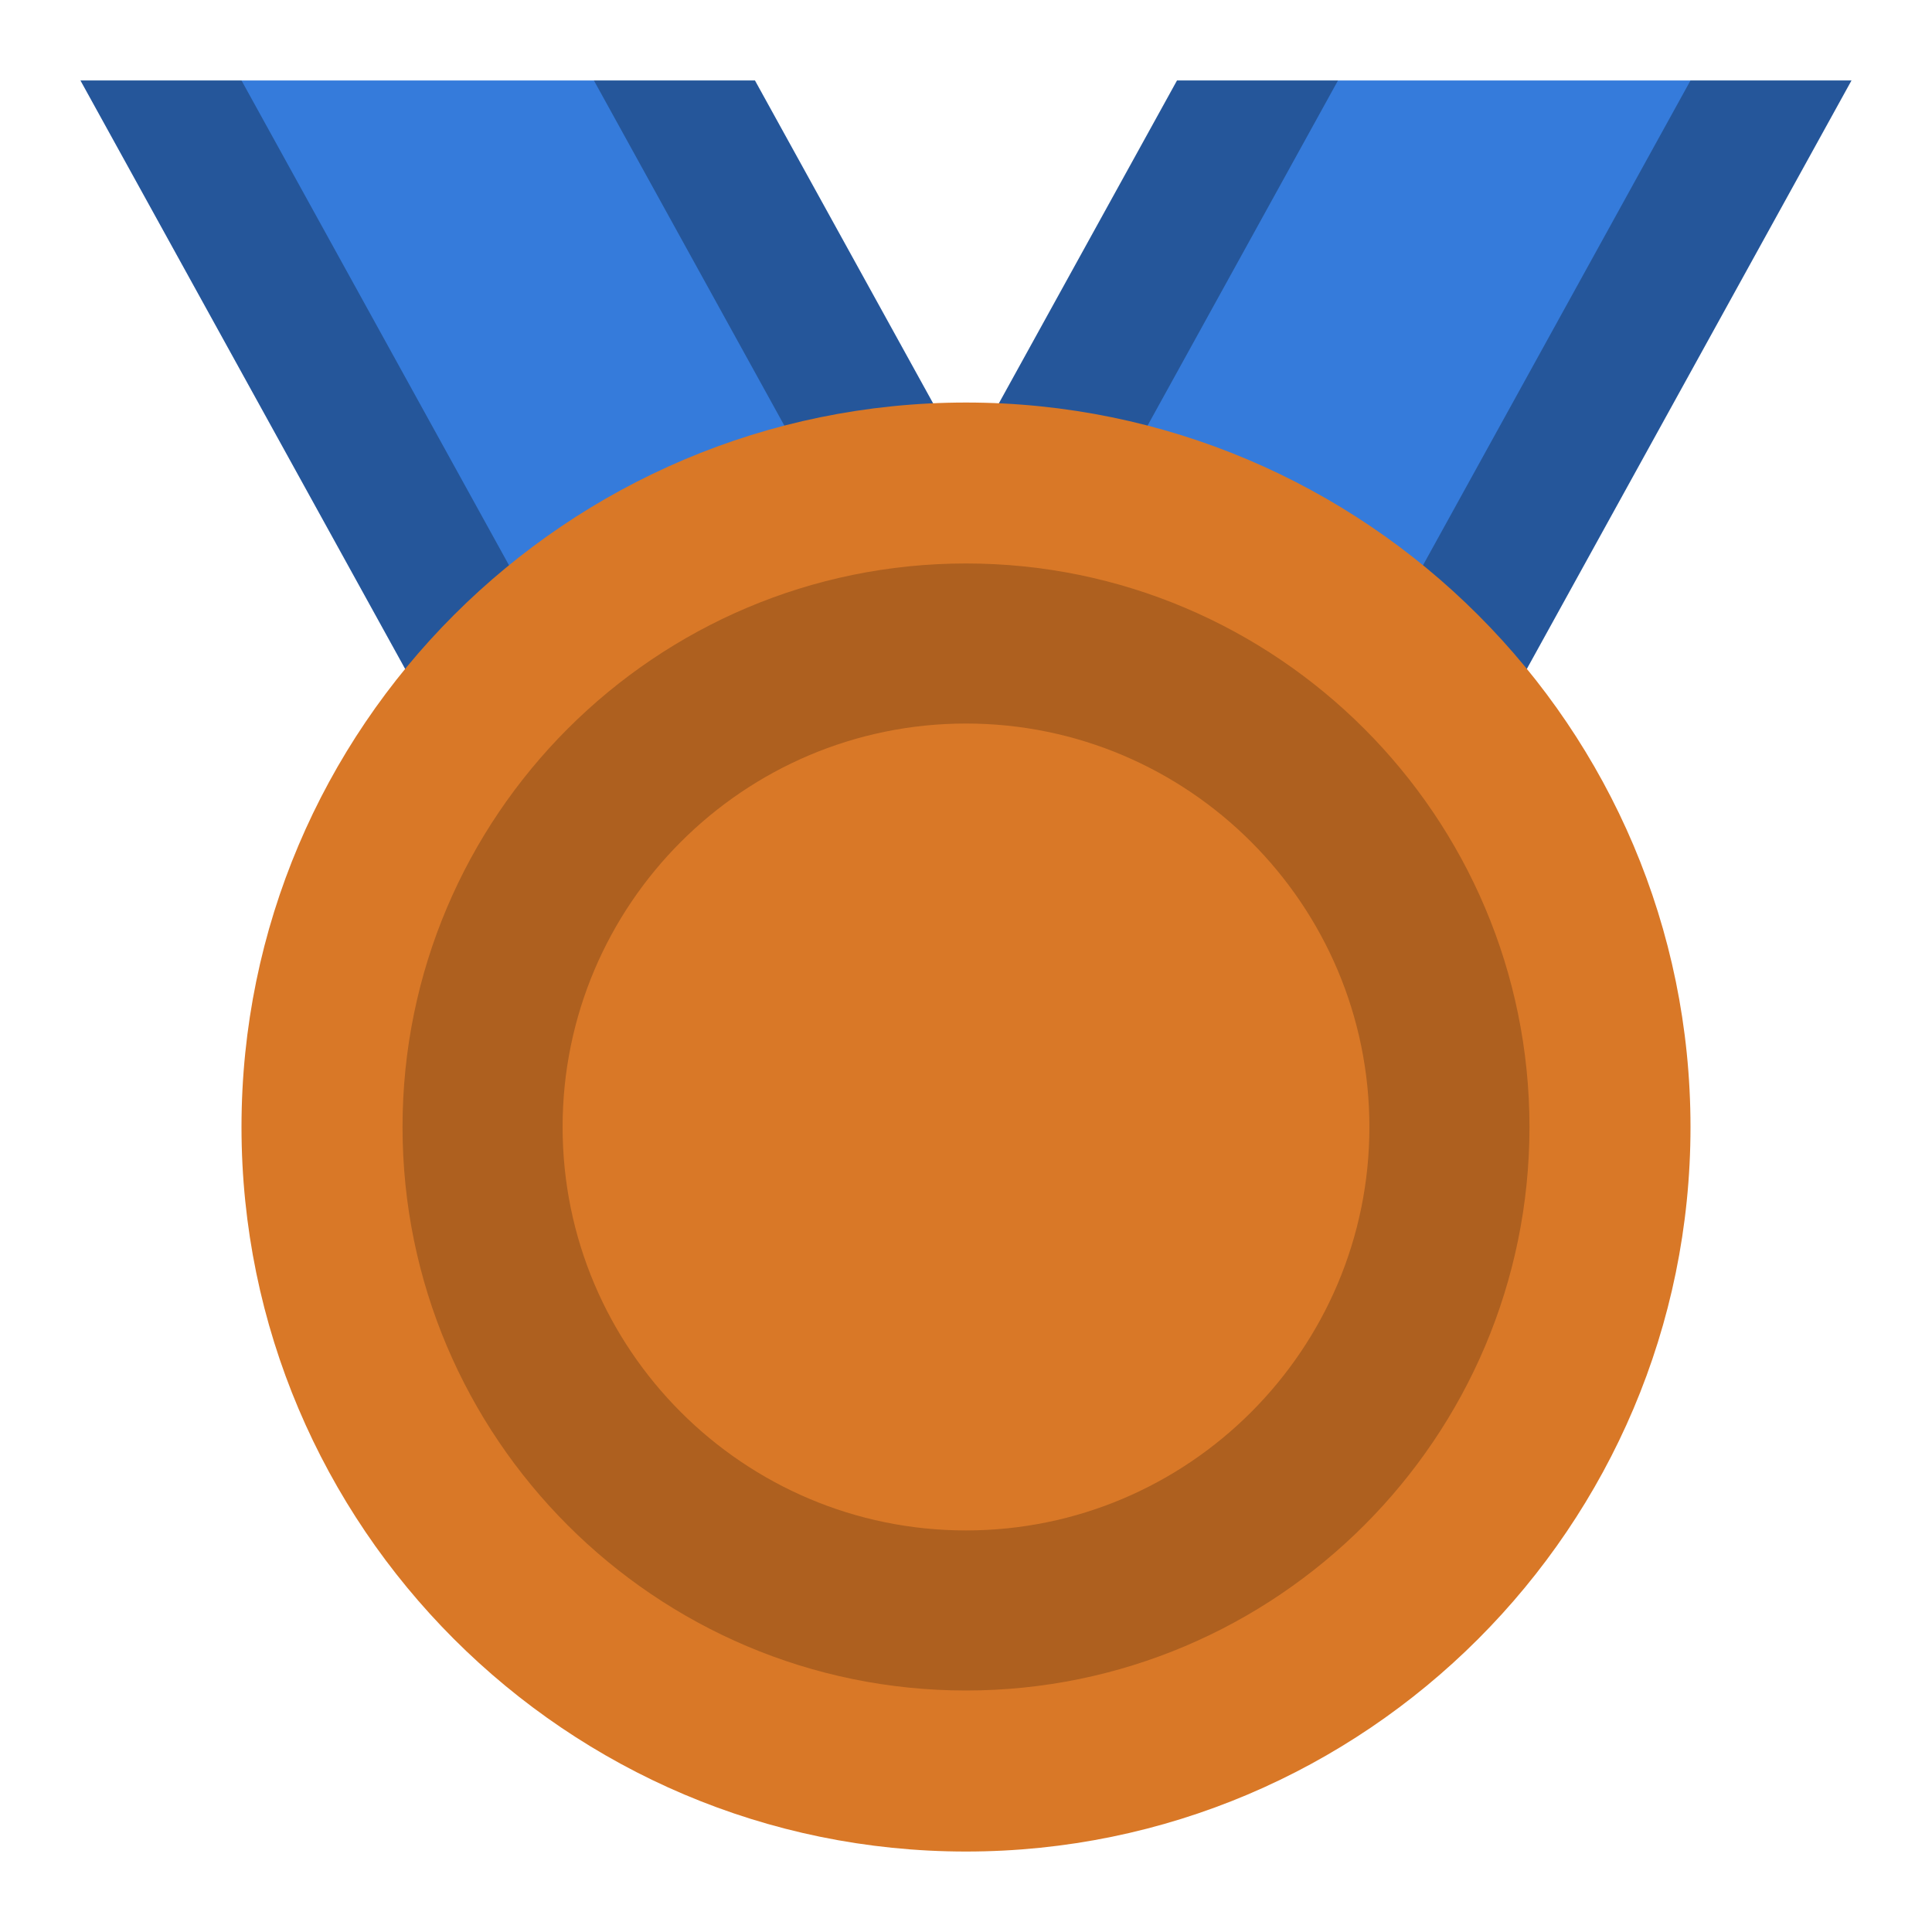 <svg width="20" height="20" viewBox="0 0 20 20" fill="none" xmlns="http://www.w3.org/2000/svg">
<g clip-path="url(#clip0_6891_10845)">
<path fill-rule="evenodd" clip-rule="evenodd" d="M6.667 10.833L12.185 0.833H19.166L13.649 10.833H6.667Z" fill="#357BDB"/>
<path d="M11.982 10.833H13.649L19.167 0.833H17.5L11.982 10.833Z" fill="black" fill-opacity="0.3"/>
<path d="M6.667 10.833H8.333L13.851 0.833H12.184L6.667 10.833Z" fill="black" fill-opacity="0.3"/>
<path fill-rule="evenodd" clip-rule="evenodd" d="M13.333 10.833L7.815 0.833H0.833L6.351 10.833H13.333Z" fill="#357BDB"/>
<path d="M8.018 10.833H6.351L0.833 0.833H2.5L8.018 10.833Z" fill="black" fill-opacity="0.3"/>
<path d="M13.333 10.833H11.666L6.148 0.833H7.815L13.333 10.833Z" fill="black" fill-opacity="0.3"/>
<path fill-rule="evenodd" clip-rule="evenodd" d="M10 4.167C5.865 4.167 2.5 7.531 2.5 11.667C2.5 15.802 5.865 19.167 10 19.167C14.136 19.167 17.5 15.802 17.5 11.667C17.5 7.531 14.136 4.167 10 4.167Z" fill="#D97827"/>
<path fill-rule="evenodd" clip-rule="evenodd" d="M10 5.833C6.783 5.833 4.167 8.45 4.167 11.667C4.167 14.883 6.783 17.5 10 17.5C13.216 17.5 15.833 14.883 15.833 11.667C15.833 8.45 13.216 5.833 10 5.833ZM10 7.49C12.303 7.49 14.176 9.364 14.176 11.667C14.176 13.97 12.303 15.843 10 15.843C7.697 15.843 5.824 13.97 5.824 11.667C5.824 9.364 7.697 7.49 10 7.49Z" fill="black" fill-opacity="0.2"/>
</g>
<defs>
<clipPath id="clip0_6891_10845">
<rect width="20" height="20" fill="white"/>
</clipPath>
</defs>
</svg>
